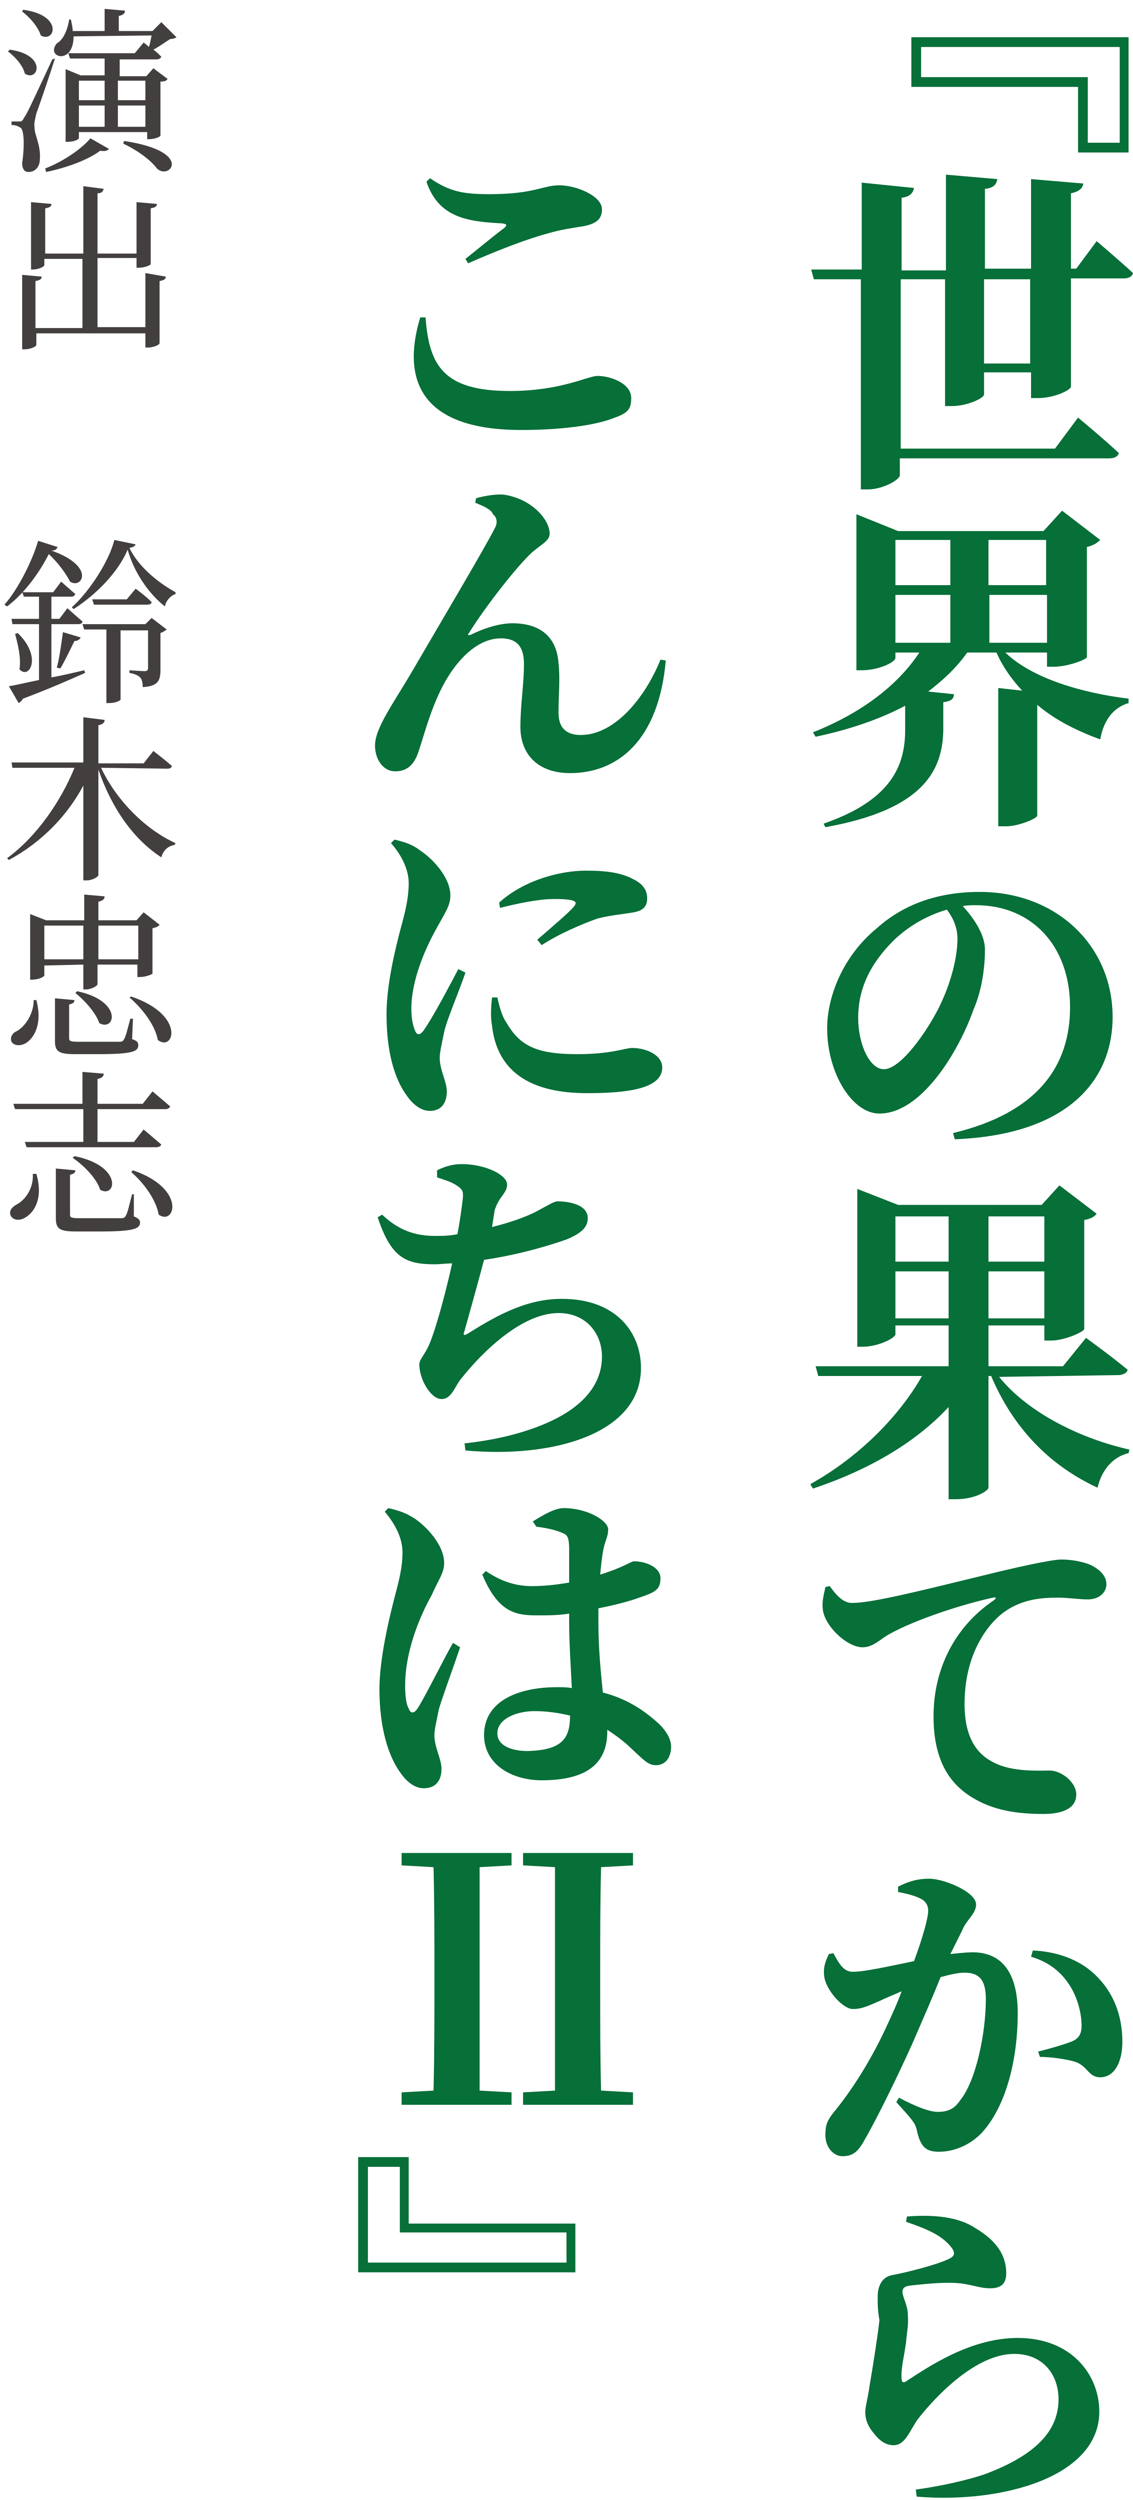 <?xml version="1.0" encoding="utf-8"?>
<!-- Generator: Adobe Illustrator 25.0.0, SVG Export Plug-In . SVG Version: 6.00 Build 0)  -->
<svg version="1.1" id="レイヤー_1" xmlns="http://www.w3.org/2000/svg" xmlns:xlink="http://www.w3.org/1999/xlink" x="0px"
	 y="0px" viewBox="0 0 127.8 282" style="enable-background:new 0 0 127.8 282;" xml:space="preserve">
<style type="text/css">
	.st0{fill:#076F38;}
	.st1{fill:#433F3F;}
</style>
<path class="st0" d="M121.6,9.8h-18.8V4.2h24.5v13h-5.7C121.6,17.2,121.6,9.8,121.6,9.8z M126.3,5.3h-22.4v3.4h18.8v7.4h3.6
	C126.3,16.1,126.3,5.3,126.3,5.3z"/>
<path class="st0" d="M123.7,27.2c0,0,2.6,2.2,4.1,3.6c-0.1,0.4-0.5,0.6-1,0.6h-6v12.2c0,0.4-1.9,1.3-3.7,1.3h-0.8V42H111v2.5
	c0,0.4-1.9,1.3-3.6,1.3h-0.8V31.5h-5v19.1H119l2.6-3.5c0,0,2.9,2.4,4.6,4c-0.1,0.4-0.5,0.6-1.1,0.6h-23.6v1.9c0,0.5-1.9,1.6-3.6,1.6
	h-0.8V31.5h-5.3l-0.3-1.1h5.7v-9.8l5.9,0.6c-0.1,0.5-0.4,1-1.4,1.1v8.2h5V19.7l5.8,0.5c-0.1,0.5-0.3,1-1.4,1.1v9h5.2V20.2l5.9,0.5
	c-0.1,0.5-0.4,0.9-1.4,1.1v8.5h0.6L123.7,27.2z M116.2,31.5H111V41h5.2V31.5z"/>
<path class="st0" d="M113.4,73.6c3.1,3,8.9,4.6,13.9,5.2v0.5c-1.7,0.5-2.8,1.9-3.2,4.1c-2.7-1-5.1-2.2-7.1-3.9V92
	c0,0.3-2.1,1.2-3.5,1.2h-0.9V77.6l2.7,0.3c-1.2-1.3-2.2-2.7-2.9-4.3h-3.3c-1.2,1.7-2.7,3.1-4.4,4.4l2.9,0.3c0,0.5-0.3,0.8-1.2,0.9
	v3.2c-0.1,4.4-2.1,8.9-13.3,10.9l-0.2-0.4c7.8-2.7,9.2-6.7,9.2-10.6v-2.7c-2.8,1.5-6.3,2.7-10.1,3.5l-0.3-0.5c5.3-2.1,9.5-5.2,12-9
	H101v0.6c0,0.5-1.9,1.4-3.8,1.4h-0.6V58l4.7,1.9h16.4l2.1-2.3l4.3,3.3c-0.3,0.3-0.7,0.6-1.5,0.8v12.4c0,0.3-2.2,1.1-3.7,1.1h-0.8
	v-1.6H113.4L113.4,73.6z M101,60.9V66h6.2v-5.1H101z M101,72.5h6.2v-5.4H101V72.5z M111.5,60.9V66h6.5v-5.1H111.5z M118.1,72.5v-5.4
	h-6.5v5.4H118.1z"/>
<path class="st0" d="M107.5,127.8c9.6-2.3,13.2-7.6,13.2-14.2c0-7-4.4-11.5-10.6-11.5c-0.5,0-1,0-1.5,0.1c1.1,1.2,2.5,3.1,2.5,4.9
	c0,1.9-0.3,4.5-1.3,6.8c-1.7,4.8-5.9,11.7-10.6,11.7c-3.1,0-5.9-4.6-5.9-9.6c0-3.5,1.7-8.1,5.6-11.3c3-2.7,6.9-4.1,11.6-4.1
	c8.7,0,15,6.1,15,14.1c0,7.2-5.1,13.3-17.8,13.8L107.5,127.8z M106.8,102.6c-2.4,0.7-4.8,2.1-6.6,4.1c-2.2,2.4-3.4,5-3.4,8.1
	c0,3,1.3,5.8,2.9,5.8c2.1,0,5.5-5.2,6.6-7.8c1-2.2,1.7-4.9,1.7-6.9C108,104.6,107.5,103.5,106.8,102.6z"/>
<path class="st0" d="M112.7,155.3c3.3,4.1,9.3,7,14.7,8.2l-0.1,0.4c-1.7,0.4-3,1.8-3.5,3.9c-5.4-2.5-9.5-6.7-12-12.6h-0.3v12.6
	c0,0.3-1.4,1.3-3.7,1.3H107v-10.4c-3.7,4-9,7.1-15.3,9.2l-0.3-0.5c5.4-3,10-7.6,12.6-12.2H92.3l-0.3-1.1h15v-4.6h-6v1
	c0,0.4-1.9,1.4-3.7,1.4h-0.6v-17.8l4.6,1.8h16.2l2-2.2l4.2,3.2c-0.2,0.3-0.7,0.6-1.4,0.7v12.3c0,0.3-2.2,1.3-3.7,1.3h-0.8v-1.7h-6.3
	v4.6h8.4l2.6-3.2c0,0,2.9,2.1,4.7,3.6c-0.1,0.4-0.6,0.6-1.1,0.6L112.7,155.3L112.7,155.3z M101,137.2v5.1h6v-5.1H101z M107,148.7
	v-5.3h-6v5.3H107z M111.5,137.2v5.1h6.3v-5.1H111.5z M117.8,148.7v-5.3h-6.3v5.3H117.8z"/>
<path class="st0" d="M93.6,178.9c0.7,1,1.5,1.9,2.5,1.9c2.3,0,7.8-1.4,14.4-3c4-1,8.1-1.9,9.2-1.9s2.3,0.2,3.3,0.6
	c1,0.5,1.8,1.2,1.8,2.2c0,0.9-0.8,1.7-2.1,1.7c-1,0-2.3-0.2-3.3-0.2c-1.7,0-4,0.1-6.1,1.6c-1.3,0.9-4.5,4.1-4.5,10.4
	c0,4.4,1.9,5.9,3.3,6.6c2.1,1.1,5.2,0.9,6.3,0.9c1.3,0,3,1.3,3,2.7c0,1.8-2,2.2-3.7,2.2c-3,0-5.7-0.4-8.1-1.9
	c-2.6-1.6-4.3-4.3-4.3-9.1c0-5.5,2.5-10.2,6.8-13.1c0.3-0.2,0.3-0.4-0.1-0.3c-4.5,1-9.7,2.9-12,4.3c-0.8,0.5-1.6,1.3-2.7,1.3
	c-1.8,0-4.4-2.5-4.5-4.4c-0.1-0.9,0.2-1.8,0.3-2.4L93.6,178.9z"/>
<path class="st0" d="M107.2,220.4c0.9-0.1,1.9-0.2,2.5-0.2c3,0,5.1,1.9,5.1,6.9c0,4.9-1.2,10.3-4,13.4c-1.2,1.3-3,2.2-4.9,2.2
	c-1.5,0-2.1-0.6-2.5-2.5c-0.2-0.8-0.5-1.1-2.3-3.1l0.3-0.5c1.9,1,3.4,1.6,4.4,1.6c1.2,0,1.9-0.4,2.5-1.3c1.8-2.2,2.9-7.6,2.9-11.4
	c0-2-0.6-3-2.4-3c-0.7,0-1.6,0.2-2.7,0.5c-1,2.5-2.2,5.2-3.1,7.3c-1.7,3.8-4.1,8.7-5.5,11.1c-0.8,1.5-1.5,1.8-2.5,1.8
	c-0.9,0-1.9-0.9-1.9-2.4c0-1.1,0.2-1.6,0.9-2.5c1.9-2.3,4-5.5,5.8-9.3c0.7-1.5,1.4-3,1.9-4.4c-0.9,0.4-1.9,0.8-2.5,1.1
	c-1.2,0.5-1.9,0.9-3,0.9s-2.9-2-3.2-3.5c-0.2-1.1,0.1-1.9,0.5-2.7l0.5-0.1c0.7,1.3,1.2,2.1,2.2,2.1c1.3,0,4-0.6,6.9-1.2
	c1-2.7,1.6-4.9,1.6-5.7c0-0.5-0.2-0.9-0.6-1.2c-0.6-0.4-1.7-0.7-2.8-0.9v-0.6c0.8-0.4,1.9-0.9,3.5-0.9c1.7,0,5.3,1.5,5.3,2.9
	c0,1.1-1.1,1.7-1.6,3L107.2,220.4z M116.5,220c2.5,0.1,5.1,0.9,7,2.7c2.1,2,3.1,4.6,3.1,7.6c0,2.3-0.9,4-2.5,4
	c-1.3,0-1.4-1.2-2.7-1.7c-0.8-0.3-2.8-0.6-4.1-0.6l-0.2-0.6c1.6-0.4,2.9-0.8,3.7-1.1c0.8-0.3,1.2-0.8,1.2-1.8c0-1.1-0.3-2.9-1.3-4.5
	s-2.4-2.7-4.4-3.3L116.5,220z"/>
<path class="st0" d="M102.2,250.6l0.1-0.6c3.8-0.3,6.2,0.3,7.7,1.3c2.2,1.3,3.5,2.9,3.5,5.1c0,1.1-0.5,1.7-1.8,1.7s-2.2-0.5-3.9-0.6
	c-1.8-0.1-4.3,0.2-5.2,0.3c-0.7,0.1-0.8,0.4-0.8,0.7c0,0.6,0.6,1.5,0.6,2.6c0.1,1.1-0.1,1.9-0.2,3.1c-0.2,1.5-0.6,3-0.5,4.1
	c0,0.4,0.2,0.5,0.5,0.3c2.6-1.7,7.3-4.9,12.6-4.9c6.1,0,9.2,4.2,9.2,8.3c0,7.4-11,10.4-20.6,9.6l-0.1-0.8c3-0.4,5.9-1.1,7.7-1.7
	c6.5-2.4,8.4-5.4,8.4-8.5c0-2.7-1.7-5.1-5-5.1c-4.3,0-8.8,4.7-10.9,7.4c-0.9,1.3-1.4,2.9-2.7,2.9c-0.8,0-1.5-0.4-2.2-1.3
	c-0.7-0.8-1-1.6-1-2.4c0-0.7,0.3-1.6,0.5-3.1c0.3-1.7,0.9-5.5,1.1-7.3C99,260.6,99,260,99,259s0.4-2.2,1.7-2.4
	c1.6-0.3,5.2-1.2,6.5-1.9c0.5-0.3,0.5-0.6,0.2-1.1C106.3,252.1,104.5,251.4,102.2,250.6z"/>
<path class="st0" d="M48,35.8c0.4,5.4,2,8.3,9.5,8.3c5.8,0,8.8-1.7,9.9-1.7c1.4,0,3.8,0.8,3.8,2.5c0,1.3-0.4,1.7-2.1,2.3
	c-2.1,0.8-5.9,1.3-10.3,1.3c-11.1,0-13.6-5.4-11.4-12.7C47.2,35.8,48,35.8,48,35.8z M52.5,29.2c1.4-1.1,3.3-2.7,4.4-3.5
	c0.3-0.3,0.3-0.4-0.2-0.5c-3.9-0.2-7.2-0.6-8.6-4.7l0.4-0.4c2.2,1.5,3.7,1.8,6.7,1.8c5.1,0,6-1,7.9-1c1.9,0,4.8,1.2,4.8,2.7
	c0,1.1-0.6,1.6-2,1.9c-1.2,0.2-2.7,0.4-4,0.8c-2.3,0.6-5.7,1.9-9.1,3.4L52.5,29.2z"/>
<path class="st0" d="M53.6,56.7l0.1-0.5c1-0.3,2.4-0.5,3.2-0.4c3.1,0.5,5.1,2.8,5.1,4.4c0,0.9-1.2,1.3-2.3,2.4
	c-1.9,1.9-5.2,6.2-6.8,8.8c-0.2,0.2-0.1,0.3,0.2,0.2c1.8-0.9,3.5-1.3,4.7-1.3c3.2,0,5,1.6,5.2,4.5c0.2,1.8,0,3.5,0,5.6
	c0,1.9,1.1,2.5,2.5,2.5c4,0,7.4-4.5,9-8.5l0.6,0.1c-0.8,9-5.4,12.7-10.8,12.7c-3.6,0-5.6-2.1-5.6-5.2c0-2.6,0.4-4.7,0.4-7.1
	c0-1.6-0.5-2.9-2.6-2.9c-3.1,0-5.7,3.3-7.1,6.5c-1,2.2-1.6,4.5-2.2,6.3C46.8,86,46.1,87,44.6,87s-2.3-1.5-2.3-2.9
	c0-2,2.1-4.8,4.2-8.4c2.5-4.3,8.2-13.9,9.3-16.1c0.4-0.7,0.2-1.3-0.2-1.6C55.4,57.4,54.3,57,53.6,56.7z"/>
<path class="st0" d="M52.5,109.7c-0.7,2.1-2.1,5.3-2.4,6.7c-0.3,1.5-0.5,2.3-0.5,2.9c0,1.4,0.8,2.7,0.8,3.8c0,1.4-0.7,2.2-1.9,2.2
	c-1,0-1.9-0.7-2.6-1.7c-1.4-1.9-2.3-4.9-2.3-9.2c0-3.4,1-7.4,1.6-9.7c0.5-1.8,0.9-3.4,0.9-5.1s-1-3.4-2-4.5l0.4-0.4
	c1.3,0.3,2.1,0.6,3,1.3c1.2,0.8,3.3,2.9,3.3,5c0,1.1-0.5,1.8-1.5,3.6c-1.4,2.5-2.9,6-2.9,9.2c0,1.2,0.2,1.9,0.4,2.4
	c0.2,0.6,0.6,0.6,1,0c1-1.4,2.9-5,3.9-6.9L52.5,109.7z M56.1,112.5c0.2,0.9,0.5,2.1,1,2.8c1.5,2.6,3.3,3.6,8,3.6
	c3.9,0,5.4-0.7,6.2-0.7c1.6,0,3.4,0.8,3.4,2.2c0,2.4-3.9,2.9-8.5,2.9c-7.2,0-10.2-3.1-10.7-7.6c-0.2-1.1-0.1-2.3,0-3.2L56.1,112.5z
	 M56.3,101.8c2.9-2.6,7-3.6,9.8-3.6c2.6,0,4.1,0.3,5.4,1c1.2,0.6,1.5,1.4,1.5,2.1c0,1-0.5,1.4-1.5,1.6c-1.1,0.2-2.5,0.3-4.1,0.7
	c-1.7,0.6-4.3,1.7-6.3,3l-0.5-0.6c1.6-1.4,3.5-3,4.1-3.7c0.4-0.5,0.6-0.9-2.2-0.9c-1.1,0-2.9,0.2-6.1,1L56.3,101.8z"/>
<path class="st0" d="M55.5,138.4c2-0.5,3.7-1.1,4.9-1.7c1.5-0.8,2.1-1.2,2.5-1.2c1.1,0,3.4,0.3,3.4,1.9c0,1-0.7,1.7-2.4,2.4
	c-1.7,0.6-5.2,1.7-9.3,2.3c-0.8,3-1.8,6.6-2.2,8c-0.2,0.5-0.1,0.6,0.4,0.3c3.8-2.4,6.9-3.9,10.6-3.9c6,0,8.9,3.7,8.9,7.8
	c0,7.5-10.1,10.2-19.8,9.3l-0.1-0.8c2.8-0.3,5.7-0.9,8.3-1.9c5.5-2.1,7.2-5.1,7.2-7.9c0-2.5-1.7-4.9-4.9-4.9
	c-4.1,0-8.5,4.3-10.9,7.3c-0.8,0.9-1.1,2.4-2.3,2.4s-2.5-2.2-2.5-3.9c0-0.5,0.3-0.7,0.9-1.8c0.8-1.5,2.1-6.4,2.8-9.6
	c-0.7,0-1.3,0.1-2,0.1c-3.3,0-4.9-0.8-6.4-5.3l0.5-0.3c1.8,1.7,3.6,2.4,6,2.4c0.8,0,1.6,0,2.5-0.2c0.3-1.6,0.5-3.1,0.6-4
	s-0.1-1.1-0.7-1.5s-1.3-0.6-2.2-0.9V132c1-0.5,1.9-0.7,2.8-0.7c2.6,0,5.1,1.2,5.1,2.3c0,1-0.9,1.3-1.4,2.9L55.5,138.4z"/>
<path class="st0" d="M51.9,185.8c-0.7,2.1-2,5.6-2.4,7c-0.3,1.5-0.5,2.3-0.5,2.9c0,1.4,0.8,2.7,0.8,3.8c0,1.4-0.7,2.2-2,2.2
	c-1,0-1.9-0.7-2.6-1.7c-1.4-1.9-2.4-5.1-2.4-9.5c0-3.4,1.1-8,1.7-10.3c0.5-1.9,0.9-3.4,0.9-5.1c0-1.8-1-3.4-2-4.6l0.4-0.4
	c1.3,0.3,2.1,0.6,3,1.2c1.2,0.8,3.3,2.9,3.3,5c0,1.1-0.6,1.8-1.4,3.6c-1.4,2.5-3,6.4-3,10.2c0,1.1,0.1,2.1,0.4,2.6
	c0.2,0.6,0.6,0.6,1,0c0.9-1.4,2.9-5.5,4-7.4L51.9,185.8z M60.1,171.6c1-0.6,2.4-1.5,3.5-1.5c2.6,0,5,1.4,5,2.4
	c0,0.9-0.4,1.3-0.6,2.6c-0.1,0.6-0.2,1.4-0.3,2.5c2.6-0.8,3.5-1.5,3.8-1.5c1.4,0,3,0.7,3,1.9c0,1.3-0.6,1.6-2.4,2.2
	c-0.8,0.3-2.5,0.8-4.6,1.2c0,0.5,0,1,0,1.6c0,3.2,0.3,5.8,0.5,7.9c3.1,0.8,5.1,2.4,6.4,3.6c0.8,0.8,1.3,1.7,1.3,2.5
	c0,1.3-0.7,2.1-1.7,2.1c-0.9,0-1.4-0.6-2.7-1.8c-0.9-0.9-1.9-1.6-2.8-2.2v0.2c0,3.6-2.3,5.5-7.4,5.5c-3.4,0-6.5-1.8-6.5-5.1
	c0-3.8,3.8-5.4,8.2-5.4c0.6,0,1.2,0,1.7,0.1c-0.1-2.2-0.3-5-0.3-7.4v-1c-1.2,0.2-2.4,0.2-3.6,0.2c-2.4,0-4.4-0.3-6.2-4.6l0.4-0.4
	c1.9,1.3,3.6,1.7,5.2,1.7c1.6,0,3-0.2,4.2-0.4v-3.7c0-1.7-0.3-1.7-1-2c-0.8-0.3-1.8-0.5-2.7-0.6L60.1,171.6z M64.3,193.5
	c-1.3-0.3-2.6-0.5-4-0.5c-2.1,0-4.2,0.9-4.2,2.5c0,1.4,1.6,2,3.4,2C63.4,197.4,64.3,196.1,64.3,193.5L64.3,193.5z"/>
<path class="st0" d="M57.7,210.4l-3.6,0.2c0,3.8,0,7.8,0,11.7v1.8c0,3.9,0,7.9,0,11.7l3.6,0.2v1.4H45.3V236l3.6-0.2
	c0.1-3.9,0.1-7.8,0.1-11.7v-1.8c0-3.9,0-7.8-0.1-11.7l-3.6-0.2V209h12.4L57.7,210.4L57.7,210.4z M67.8,210.6
	c-0.1,3.8-0.1,7.8-0.1,11.7v1.8c0,3.9,0,7.9,0.1,11.7l3.6,0.2v1.4H59V236l3.6-0.2c0-3.9,0-7.8,0-11.7v-1.8c0-3.9,0-7.8,0-11.7
	l-3.6-0.2V209h12.4v1.4L67.8,210.6z"/>
<path class="st0" d="M46.1,250.8h18.8v5.5H40.4v-13h5.7C46.1,243.3,46.1,250.8,46.1,250.8z M41.5,255.2h22.4v-3.4H45.1v-7.4h-3.6
	V255.2L41.5,255.2z"/>
<g>
	<path class="st1" d="M1.1,5.6c4.3,0.6,3.2,3.7,1.7,2.7C2.6,7.4,1.7,6.4,0.9,5.8L1.1,5.6z M6.2,6.6C5.6,8.5,4.4,12,4.1,12.8
		c-0.1,0.5-0.3,1.1-0.2,1.6c0,0.9,0.7,1.9,0.6,3.5c0,0.9-0.5,1.5-1.3,1.5c-0.4,0-0.7-0.3-0.7-1c0.3-2.1,0.2-3.8-0.2-4
		c-0.3-0.2-0.6-0.3-1-0.3v-0.4h0.9c0.2,0,0.3,0,0.5-0.4c0.4-0.6,0.4-0.6,3.2-6.6L6.2,6.6z M2.6,1.1c4.6,0.6,3.6,3.8,2,2.9
		C4.3,3,3.3,1.9,2.5,1.3L2.6,1.1z M5.1,19c2.1-0.8,4.2-2.3,5.1-3.4l2.1,1.2c-0.2,0.2-0.5,0.3-1,0.2c-1.3,1-3.7,1.9-6.1,2.4L5.1,19z
		 M8.3,4.1c0,3.3-3.2,2.4-1.9,0.8c0.7-0.4,1.2-1.4,1.4-2.7H8c0.1,0.5,0.2,0.9,0.2,1.3h3.6V1l2.3,0.2c0,0.3-0.2,0.5-0.7,0.6v1.7h3.8
		l1-1l1.7,1.7c-0.1,0.1-0.4,0.2-0.7,0.2c-0.5,0.3-1.3,0.9-1.9,1.2c0.3,0.2,0.6,0.5,0.9,0.8c-0.1,0.2-0.3,0.3-0.5,0.3h-4.2v1.9h3
		l0.8-0.9l1.6,1.2c-0.1,0.2-0.3,0.3-0.8,0.3v6.1c0,0.1-0.6,0.4-1.3,0.4h-0.2v-0.8H8.9v0.7c0,0.1-0.5,0.4-1.3,0.4H7.4V7.8l1.7,0.7
		h2.7V6.6H7.9L7.7,6h7.5l1-1.2c0,0,0.3,0.2,0.6,0.5C16.9,5,17,4.5,17.1,4L8.3,4.1L8.3,4.1z M8.9,9.1v2.2h2.9V9.1H8.9z M8.9,14.3h2.9
		v-2.4H8.9V14.3z M13.3,9.1v2.2h3.1V9.1H13.3z M16.4,14.3v-2.4h-3.1v2.4H16.4z M14,15.9c8,1.2,5.1,4.5,3.7,3.1
		c-0.6-0.8-1.9-1.9-3.8-2.8L14,15.9z"/>
	<path class="st1" d="M18.7,31.2c0,0.3-0.2,0.4-0.7,0.5v7c0,0.2-0.7,0.5-1.3,0.5h-0.3v-1.6H4.1v1.3c0,0.2-0.7,0.5-1.3,0.5H2.5V31
		l2.2,0.2c0,0.3-0.2,0.4-0.7,0.5V37h5.3v-7.8H5v0.7c0,0.2-0.7,0.5-1.3,0.5H3.5v-7.6L5.8,23c0,0.3-0.2,0.4-0.7,0.5v5.1h4.3V21
		l2.3,0.3c-0.1,0.3-0.2,0.5-0.7,0.5v6.8h4.4v-5.8l2.3,0.2c0,0.3-0.2,0.4-0.7,0.5v6.3c0,0.1-0.7,0.4-1.3,0.4h-0.3v-1.1H11v7.8h5.4
		v-6.1L18.7,31.2z"/>
	<path class="st1" d="M6.5,61.7c-0.1,0.2-0.2,0.4-0.7,0.4c5.1,1.8,3.4,4.4,2.1,3.5c-0.4-0.8-1.3-2.1-2.4-3.1c-1,2-2.7,4.4-4.7,5.9
		l-0.3-0.2c1.6-1.8,3.2-5.1,3.8-7.2L6.5,61.7z M5.8,76.4c1.2-0.2,2.4-0.5,3.7-0.8l0.1,0.3c-1.6,0.7-3.8,1.7-7,2.9
		c-0.1,0.2-0.3,0.4-0.5,0.5L1,77.4c0.7-0.1,1.9-0.4,3.4-0.7v-6.3h-3l-0.1-0.6h3.1v-2.5H2.7l-0.2-0.5H6l0.9-1.2c0,0,1,0.9,1.6,1.4
		c-0.1,0.2-0.2,0.3-0.5,0.3H5.8v2.5h0.9l0.9-1.2c0,0,1,0.9,1.7,1.5c0,0.2-0.2,0.3-0.5,0.3h-3V76.4z M2,71.4c2.8,2.7,1.3,5.3,0.2,4.1
		c0.2-1.3-0.2-2.9-0.5-4L2,71.4z M6.4,75.3c0.3-1,0.5-2.6,0.7-4l2,0.6c-0.1,0.2-0.3,0.4-0.7,0.4c-0.5,1-1.1,2.3-1.6,3.1L6.4,75.3z
		 M15.3,61.4c-0.1,0.2-0.2,0.3-0.7,0.4c1,2.1,3.2,3.9,5.2,5V67c-0.6,0.2-1.1,0.8-1.2,1.4c-1.9-1.5-3.5-3.9-4.2-6.4
		c-1.1,2.6-3.6,5.1-6.1,6.7l-0.2-0.2c2-1.8,4.2-5.2,4.8-7.6L15.3,61.4z M17.1,69.7l1.7,1.3c-0.1,0.1-0.4,0.3-0.7,0.4v4.1
		c0,1.2-0.2,1.9-2,2c0-0.5-0.1-0.9-0.3-1.1c-0.2-0.2-0.6-0.4-1.2-0.5v-0.3c0,0,1.4,0.1,1.7,0.1c0.3,0,0.4-0.1,0.4-0.4v-4.2h-3.1v7.8
		c0,0.1-0.5,0.4-1.3,0.4H12V71H9.5l-0.2-0.6h7.1L17.1,69.7z M15.3,66.4c0,0,1.1,0.8,1.8,1.5c0,0.2-0.2,0.3-0.5,0.3h-6l-0.2-0.6h3.9
		L15.3,66.4z"/>
	<path class="st1" d="M11.4,86.6c1.8,3.8,5.1,7,8.4,8.5l-0.1,0.2c-0.7,0.1-1.3,0.6-1.5,1.4c-3.1-2-5.6-5.5-7.1-9.9v11.9
		c0,0.2-0.7,0.6-1.3,0.6H9.4V88.6C7.6,92,4.7,95,1,97l-0.2-0.2c3.4-2.5,6.1-6.5,7.6-10.2h-7L1.3,86h8.1v-5.1l2.4,0.3
		c0,0.3-0.2,0.5-0.7,0.6v4.3h5.1l1.1-1.4c0,0,1.3,1,2.1,1.7c-0.1,0.2-0.2,0.3-0.5,0.3L11.4,86.6L11.4,86.6z"/>
	<path class="st1" d="M4.1,112.8c0.7,2.6-0.2,4.2-1.1,4.8c-0.6,0.4-1.4,0.4-1.7-0.1c-0.2-0.5,0.1-1,0.6-1.2c0.9-0.5,1.9-1.9,1.9-3.5
		H4.1z M5,108.9v1.1c0,0.2-0.7,0.5-1.4,0.5H3.4v-7.4l1.8,0.7h4.3v-2.9l2.3,0.2c0,0.3-0.2,0.5-0.7,0.6v2.1h4.3l0.8-0.9l1.8,1.4
		c-0.1,0.2-0.4,0.3-0.8,0.4v5.1c0,0.1-0.8,0.4-1.4,0.4h-0.3v-1.4H11v2.2c0,0.2-0.7,0.6-1.3,0.6H9.4v-2.8L5,108.9L5,108.9z M5,104.4
		v3.8h4.4v-3.8H5z M14.9,117.2c0.5,0.2,0.7,0.3,0.7,0.7c0,0.7-0.7,1-4.5,1H8.5c-1.9,0-2.3-0.3-2.3-1.5v-4.8l2.2,0.2
		c0,0.3-0.2,0.4-0.6,0.5v3.8c0,0.3,0.1,0.4,1,0.4h2.5c1,0,1.9,0,2.2,0s0.4-0.1,0.5-0.3c0.2-0.3,0.4-1.2,0.7-2.3H15L14.9,117.2z
		 M8.7,111.8c5.2,1.1,4.3,4.6,2.5,3.6c-0.4-1.2-1.7-2.6-2.7-3.4L8.7,111.8z M11.1,104.4v3.8h4.5v-3.8H11.1z M14.8,112.4
		c6.2,2.1,4.8,6.3,3,4.9c-0.3-1.7-1.8-3.6-3.2-4.8L14.8,112.4z"/>
	<path class="st1" d="M4.1,132.4c0.8,2.7-0.2,4.3-1.2,4.9c-0.6,0.4-1.4,0.4-1.7-0.2c-0.2-0.5,0.1-0.9,0.6-1.2c1-0.5,2-1.8,1.9-3.5
		H4.1L4.1,132.4z M1.5,124.5h7.8v-3.6l2.4,0.2c0,0.3-0.2,0.5-0.7,0.6v2.8h5.1l1.1-1.4c0,0,1.2,1,2,1.7c-0.1,0.2-0.3,0.3-0.5,0.3H11
		v3.7h4.1l1.1-1.4c0,0,1.2,1,2,1.7c-0.1,0.2-0.3,0.3-0.6,0.3H3l-0.2-0.6h6.6v-3.7H1.7L1.5,124.5z M15.1,137.2
		c0.5,0.2,0.7,0.4,0.7,0.7c0,0.7-0.8,1-4.5,1H8.6c-1.9,0-2.3-0.3-2.3-1.5v-5.6l2.2,0.2c0,0.3-0.2,0.4-0.6,0.5v4.5
		c0,0.3,0.1,0.4,1,0.4h2.5c1.1,0,2,0,2.3,0s0.4-0.1,0.5-0.3c0.2-0.3,0.4-1.3,0.7-2.4h0.2L15.1,137.2z M8.4,130.4
		c5.5,1.1,4.7,4.8,2.9,3.8c-0.4-1.3-1.9-2.8-3.1-3.6L8.4,130.4z M15,132c6.1,2.1,4.7,6.3,2.9,5c-0.3-1.7-1.7-3.6-3.1-4.8L15,132z"/>
</g>
</svg>
